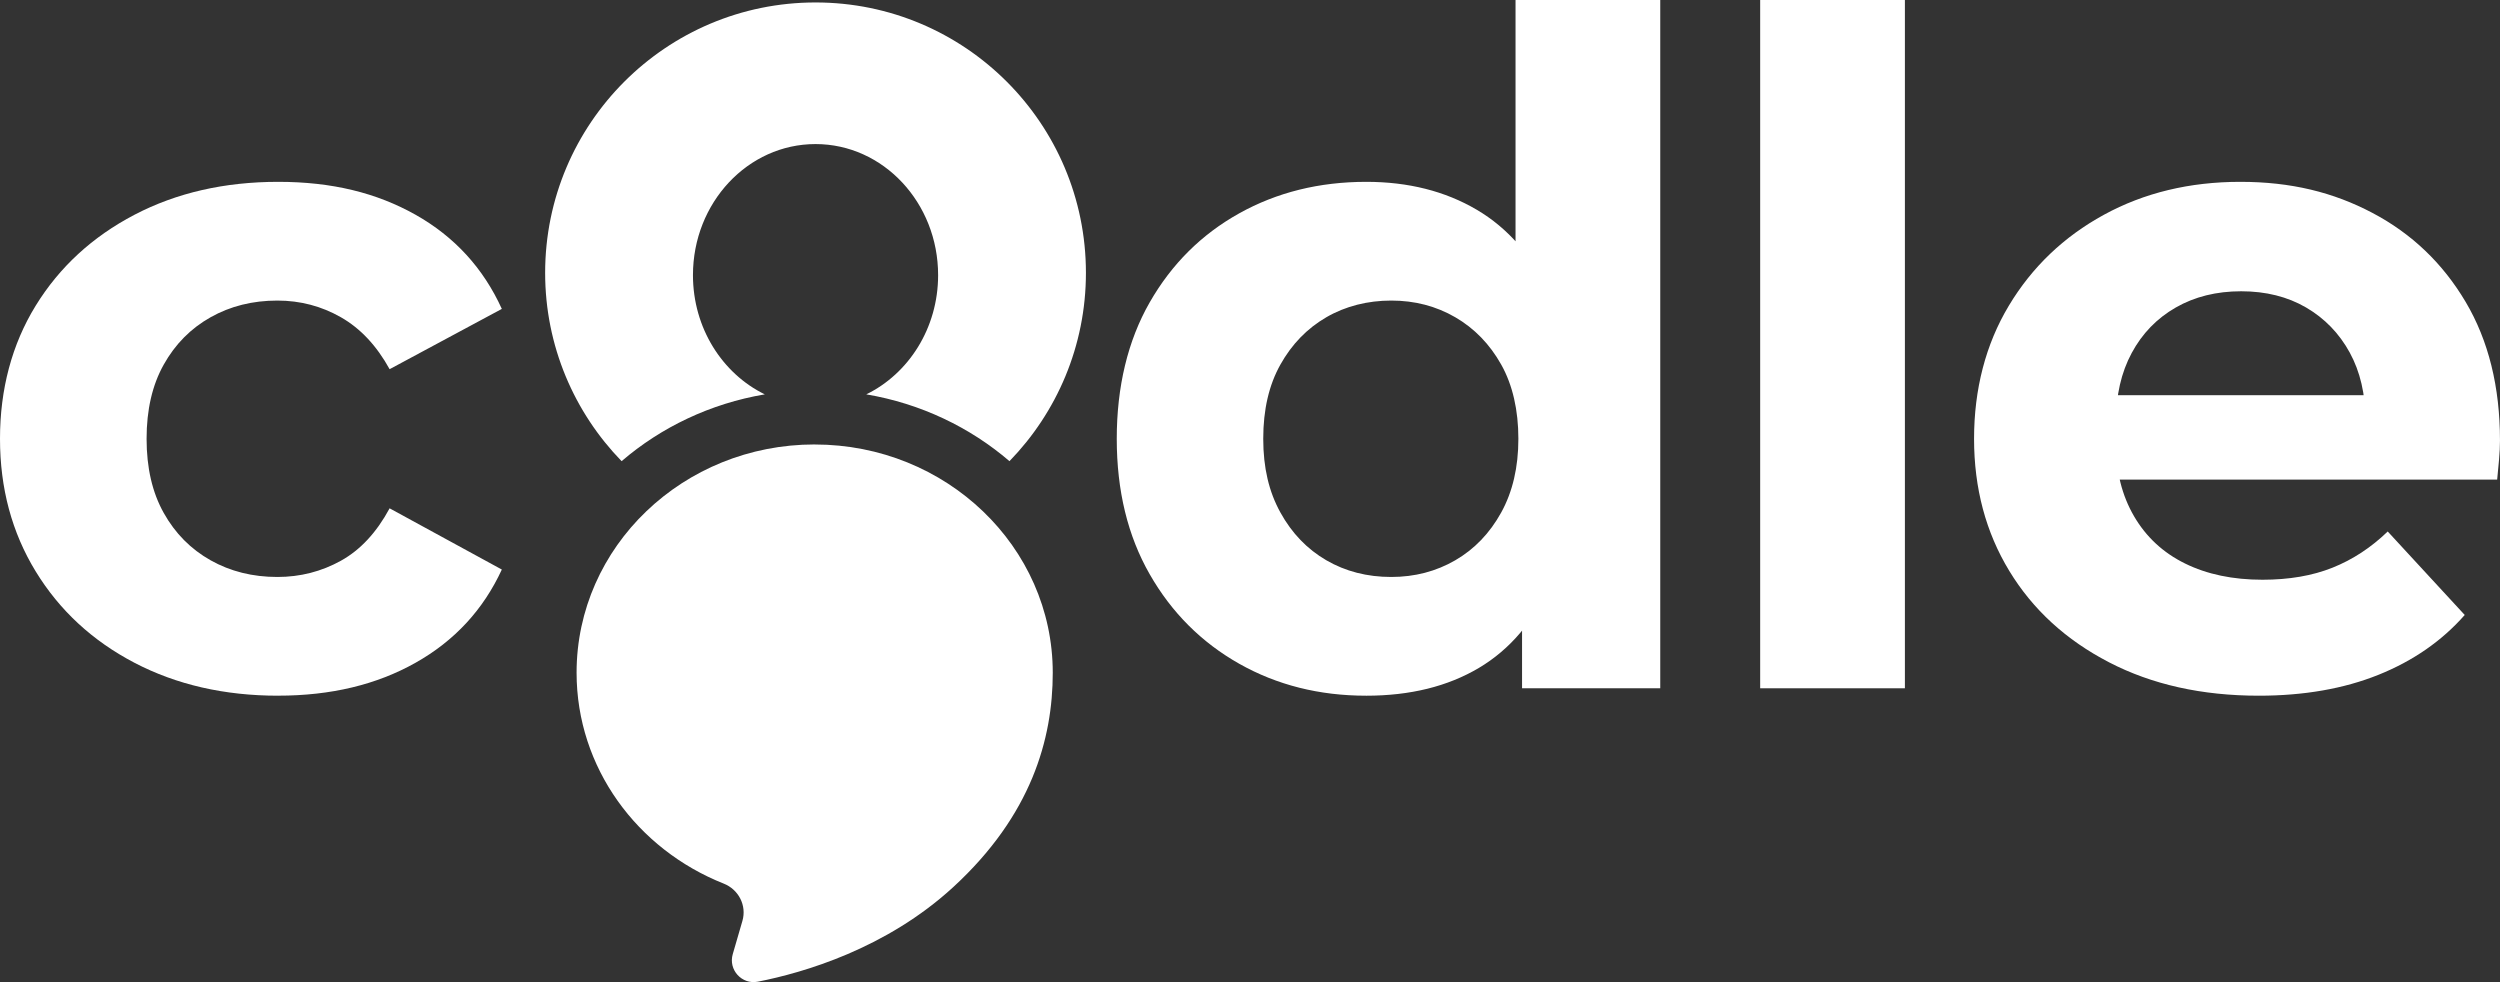 <?xml version="1.0" encoding="UTF-8"?>
<svg id="_레이어_2" data-name="레이어 2" xmlns="http://www.w3.org/2000/svg" viewBox="0 0 774.61 304.29">
  <rect x="0" y="0" width="774.61" height="304.29" fill="#333333" stroke="none"/>
  <defs>
    <style>
      .cls-1 {
        fill: #fff;
        stroke-width: 0px;
      }
    </style>
  </defs>
  <g id="_레이어_1-2" data-name="레이어 1">
    <path class="cls-1" d="m252.42,137.71c-40.74,0-73.77,31.66-73.77,70.72,0,29.49,18.83,54.74,45.59,65.35,4.62,1.83,7.18,6.79,5.79,11.56l-2.99,10.29c-1.42,4.86,2.81,9.51,7.77,8.54,14.17-2.79,39.77-10.21,60.56-29.32,24.22-22.27,30.82-45.91,30.82-66.41,0-39.05-33.03-70.72-73.77-70.72Z"/>
    <path class="cls-1" d="m252.69.76c-46.27,0-83.78,37.51-83.78,83.78,0,22.69,9.04,43.26,23.69,58.35,12.24-10.51,27.5-17.85,44.37-20.7-13.12-6.4-22.26-20.51-22.26-36.94,0-22.43,17-40.61,37.98-40.61s37.98,18.18,37.98,40.61c0,16.43-9.14,30.54-22.26,36.94,16.87,2.85,32.13,10.19,44.37,20.7,14.65-15.09,23.69-35.66,23.69-58.35C336.47,38.26,298.96.76,252.69.76Z"/>
    <path class="cls-1" d="m86.22,215.56c-16.67,0-31.52-3.4-44.55-10.2-13.03-6.8-23.23-16.24-30.61-28.31-7.38-12.07-11.06-25.77-11.06-41.1s3.69-29.27,11.06-41.24c7.37-11.97,17.58-21.36,30.61-28.17,13.03-6.8,27.88-10.2,44.55-10.2s30.47,3.41,42.54,10.2c12.07,6.81,20.98,16.53,26.73,29.17l-34.77,18.68c-4.02-7.28-9.05-12.65-15.09-16.09-6.04-3.45-12.6-5.17-19.69-5.17-7.67,0-14.56,1.72-20.69,5.17-6.13,3.45-10.97,8.33-14.51,14.66-3.55,6.32-5.32,13.99-5.32,22.99s1.77,16.67,5.32,22.99c3.54,6.33,8.38,11.21,14.51,14.66,6.13,3.45,13.03,5.17,20.69,5.17,7.09,0,13.65-1.68,19.69-5.03,6.04-3.35,11.06-8.77,15.09-16.24l34.77,18.97c-5.75,12.46-14.66,22.09-26.73,28.88-12.07,6.81-26.25,10.2-42.54,10.2Z"/>
    <path class="cls-1" d="m423.32,215.56c-14.56,0-27.69-3.31-39.37-9.91-11.69-6.61-20.94-15.85-27.73-27.74-6.8-11.88-10.2-25.87-10.2-41.96s3.4-30.37,10.2-42.25c6.8-11.88,16.04-21.07,27.73-27.59,11.68-6.51,24.81-9.77,39.37-9.77,13.03,0,24.43,2.88,34.2,8.62,9.77,5.75,17.34,14.47,22.7,26.15,5.36,11.69,8.05,26.63,8.05,44.84s-2.59,32.91-7.76,44.69c-5.17,11.78-12.6,20.55-22.27,26.3-9.68,5.75-21.32,8.62-34.92,8.62Zm7.76-36.79c7.28,0,13.89-1.73,19.83-5.17,5.94-3.45,10.68-8.38,14.23-14.8,3.54-6.42,5.32-14.03,5.32-22.85s-1.77-16.67-5.32-22.99c-3.55-6.32-8.29-11.21-14.23-14.66-5.94-3.45-12.55-5.17-19.83-5.17s-14.18,1.72-20.12,5.17c-5.94,3.45-10.69,8.33-14.23,14.66-3.55,6.32-5.32,13.99-5.32,22.99s1.77,16.43,5.32,22.85c3.54,6.42,8.29,11.35,14.23,14.8,5.94,3.45,12.65,5.17,20.12,5.17Zm40.52,34.49v-31.62l.86-45.99-2.88-45.7V0h44.84v213.26h-42.82Z"/>
    <path class="cls-1" d="m545.38,213.26V0h44.84v213.26h-44.84Z"/>
    <path class="cls-1" d="m699.89,215.56c-17.63,0-33.1-3.45-46.42-10.35-13.32-6.9-23.62-16.33-30.9-28.31-7.28-11.97-10.92-25.62-10.92-40.95s3.59-29.27,10.78-41.24c7.18-11.97,17-21.36,29.46-28.17,12.45-6.8,26.54-10.2,42.25-10.2s28.79,3.21,40.95,9.63c12.17,6.42,21.79,15.62,28.88,27.59,7.09,11.98,10.63,26.3,10.63,42.97,0,1.72-.1,3.69-.29,5.89-.19,2.2-.39,4.27-.58,6.18h-125.6v-26.16h102.03l-17.24,7.76c0-8.05-1.63-15.04-4.88-20.98-3.26-5.94-7.76-10.58-13.51-13.94-5.75-3.35-12.46-5.03-20.12-5.03s-14.42,1.68-20.26,5.03c-5.85,3.35-10.4,8.05-13.65,14.08-3.26,6.04-4.89,13.18-4.89,21.41v6.9c0,8.43,1.87,15.86,5.6,22.27,3.74,6.42,9,11.31,15.81,14.66,6.8,3.35,14.8,5.03,24,5.03,8.23,0,15.47-1.24,21.7-3.74,6.22-2.48,11.93-6.22,17.1-11.21l23.86,25.87c-7.09,8.05-16,14.23-26.73,18.54-10.73,4.31-23.09,6.47-37.08,6.47Z"/>
  </g>
</svg>